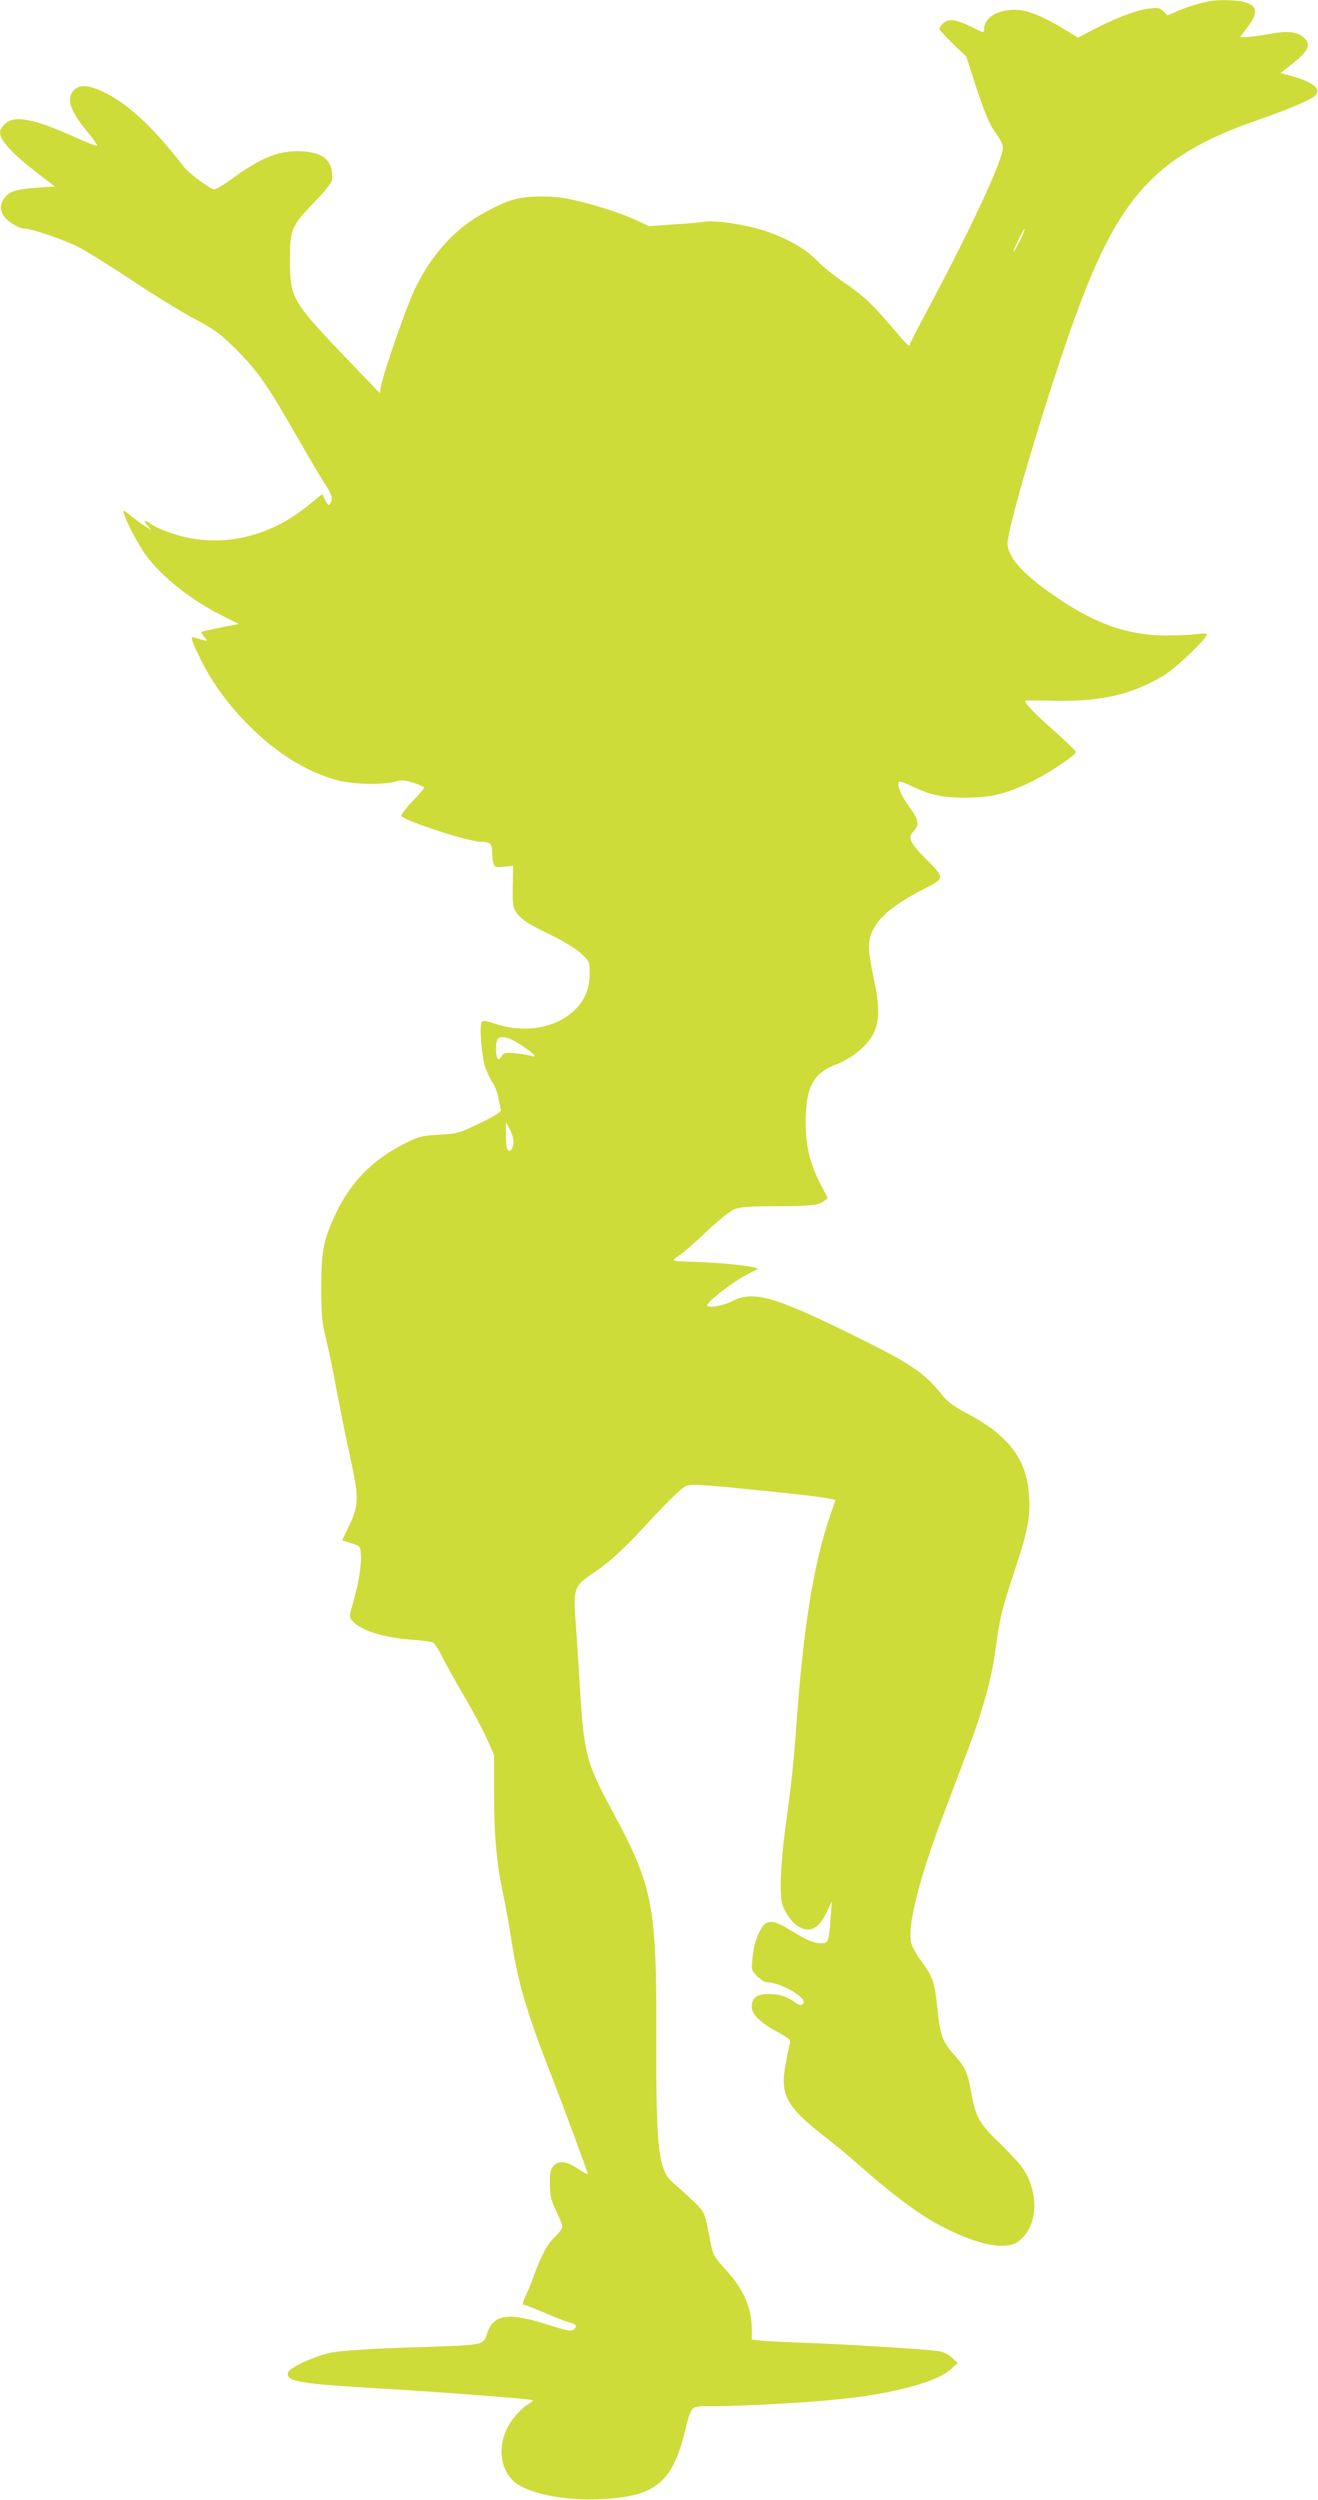 <?xml version="1.0" standalone="no"?>
<!DOCTYPE svg PUBLIC "-//W3C//DTD SVG 20010904//EN"
 "http://www.w3.org/TR/2001/REC-SVG-20010904/DTD/svg10.dtd">
<svg version="1.0" xmlns="http://www.w3.org/2000/svg"
 width="675pt" height="1280pt" viewBox="0 0 675 1280"
 preserveAspectRatio="xMidYMid meet">
<g transform="translate(0,1280) scale(0.1,-0.1)"
fill="#cddc39" stroke="none">
<path d="M6195 12794 c-62 -13 -116 -30 -163 -50 l-53 -23 -21 21 c-18 18 -28
20 -74 14 -63 -7 -177 -51 -286 -108 l-77 -41 -59 36 c-119 74 -202 107 -265
107 -91 0 -157 -42 -157 -99 0 -21 -2 -20 -58 8 -84 42 -125 48 -151 22 -12
-12 -21 -25 -21 -29 0 -4 31 -38 69 -75 l70 -67 51 -159 c31 -95 64 -178 83
-207 54 -80 57 -88 51 -116 -19 -93 -175 -423 -383 -813 -50 -93 -91 -174 -91
-178 0 -18 -19 1 -92 88 -97 115 -154 168 -253 234 -44 30 -103 77 -130 106
-62 63 -151 114 -270 154 -96 31 -256 55 -308 46 -18 -4 -88 -10 -157 -14
l-125 -9 -86 39 c-48 22 -149 56 -225 76 -115 30 -156 37 -239 37 -117 0 -169
-14 -295 -83 -149 -81 -267 -210 -354 -388 -41 -84 -157 -414 -174 -497 l-7
-39 -167 174 c-284 298 -292 311 -293 504 0 161 7 178 122 297 60 62 93 104
94 120 5 93 -40 136 -151 143 -118 7 -211 -29 -371 -147 -37 -26 -73 -48 -82
-48 -18 0 -129 82 -154 114 -158 205 -289 327 -415 386 -74 35 -120 38 -148
10 -42 -42 -23 -105 62 -208 33 -40 58 -75 55 -78 -2 -3 -55 17 -116 45 -209
94 -310 113 -356 66 -14 -13 -25 -31 -25 -40 0 -46 61 -111 203 -220 l78 -60
-93 -6 c-101 -8 -134 -17 -159 -45 -27 -31 -31 -60 -14 -93 15 -30 79 -71 108
-71 36 0 198 -55 271 -91 45 -22 171 -101 281 -174 110 -73 254 -162 320 -197
104 -55 132 -75 215 -158 107 -106 162 -185 308 -441 56 -98 119 -205 142
-240 41 -63 47 -83 31 -108 -7 -11 -13 -7 -25 17 l-16 32 -73 -59 c-203 -166
-453 -219 -685 -146 -44 14 -96 36 -116 50 -39 27 -46 23 -18 -9 l17 -20 -30
18 c-16 10 -50 35 -74 54 -41 33 -43 34 -36 11 13 -44 76 -163 111 -210 83
-113 231 -231 393 -312 l84 -42 -94 -18 c-52 -11 -96 -21 -98 -23 -2 -2 4 -14
15 -25 19 -22 19 -22 -8 -16 -14 4 -34 10 -43 13 -23 9 -15 -17 37 -121 61
-120 141 -229 248 -335 142 -141 292 -233 450 -276 75 -20 234 -24 293 -6 31
9 49 8 94 -6 30 -9 55 -21 55 -25 0 -5 -28 -38 -63 -73 -35 -37 -58 -69 -53
-73 32 -30 345 -131 406 -131 47 0 58 -10 58 -49 0 -20 3 -47 7 -60 5 -21 10
-23 53 -19 l48 5 -2 -107 c-1 -102 0 -108 26 -142 21 -27 59 -52 153 -97 74
-36 144 -78 170 -102 43 -40 45 -44 45 -99 0 -76 -22 -136 -68 -183 -97 -101
-261 -131 -419 -78 -43 15 -60 17 -66 8 -13 -19 0 -177 18 -232 10 -27 27 -63
38 -79 11 -15 24 -49 29 -75 4 -25 11 -53 13 -62 4 -11 -23 -29 -107 -70 -107
-51 -117 -54 -209 -59 -89 -5 -103 -8 -182 -48 -159 -81 -273 -197 -348 -357
-63 -134 -73 -188 -74 -375 0 -146 3 -178 28 -280 15 -63 38 -176 51 -250 14
-74 43 -220 66 -325 49 -225 49 -259 -2 -367 l-36 -75 47 -15 c45 -13 46 -15
49 -58 4 -53 -12 -149 -40 -248 -21 -71 -21 -72 -2 -93 42 -48 158 -84 304
-95 52 -3 101 -10 108 -14 7 -3 28 -35 45 -71 18 -35 68 -125 111 -199 44 -74
97 -173 118 -220 l38 -85 0 -186 c0 -221 12 -362 46 -524 14 -66 34 -178 45
-249 30 -201 78 -365 194 -661 66 -168 195 -517 195 -526 0 -4 -23 8 -51 27
-58 39 -98 43 -125 13 -15 -17 -19 -36 -18 -93 0 -59 6 -82 32 -136 18 -36 32
-72 32 -81 0 -8 -16 -31 -36 -50 -41 -39 -70 -93 -108 -196 -14 -40 -35 -91
-46 -113 -11 -23 -16 -40 -10 -40 6 0 57 -20 113 -44 56 -24 114 -46 130 -50
30 -7 34 -18 13 -35 -10 -9 -40 -3 -127 25 -208 66 -280 56 -315 -45 -22 -62
-2 -58 -409 -71 -192 -6 -338 -16 -385 -25 -83 -16 -214 -76 -224 -101 -17
-45 48 -58 394 -79 382 -22 860 -59 860 -65 0 -3 -13 -14 -30 -23 -16 -10 -45
-37 -64 -61 -93 -112 -89 -267 6 -340 77 -58 267 -93 448 -82 266 16 351 85
415 336 38 150 27 140 153 140 157 0 475 18 647 36 271 28 497 89 563 152 l37
34 -32 28 c-23 21 -46 30 -85 34 -95 11 -509 35 -683 41 -93 3 -189 8 -212 11
l-43 5 0 53 c0 109 -42 206 -135 306 -55 61 -65 77 -74 128 -33 171 -30 163
-91 222 -31 30 -76 71 -99 90 -79 65 -92 169 -90 752 2 670 -17 769 -221 1147
-138 256 -149 298 -170 636 -5 94 -15 240 -21 326 -14 186 -10 197 84 261 97
66 158 122 307 284 82 89 152 156 171 164 27 12 70 10 308 -14 264 -26 390
-41 438 -51 l22 -5 -30 -87 c-86 -256 -137 -578 -174 -1113 -8 -118 -28 -307
-45 -420 -29 -200 -40 -382 -25 -445 10 -43 54 -104 86 -121 62 -32 104 -8
145 80 l24 51 -5 -70 c-11 -142 -12 -145 -51 -145 -37 0 -71 15 -168 74 -76
46 -110 47 -136 4 -26 -43 -40 -89 -47 -160 -5 -54 -4 -59 25 -87 17 -17 39
-31 49 -31 74 0 213 -83 186 -110 -9 -10 -18 -8 -40 7 -47 32 -82 43 -137 43
-61 0 -86 -19 -86 -66 0 -39 43 -80 133 -129 59 -32 68 -41 62 -59 -3 -11 -13
-57 -21 -102 -31 -157 2 -219 189 -366 51 -39 124 -99 162 -133 229 -201 359
-295 499 -360 118 -55 210 -79 277 -73 45 5 58 11 90 45 82 88 73 259 -20 373
-20 24 -71 78 -113 118 -90 86 -112 126 -133 242 -21 113 -30 134 -91 202 -58
65 -69 97 -84 238 -13 128 -22 157 -79 234 -29 39 -52 82 -56 104 -16 94 46
334 167 652 38 102 94 248 123 325 74 194 121 363 140 497 26 188 34 223 100
422 71 213 84 284 74 403 -15 179 -111 299 -326 411 -58 30 -91 55 -118 89
-89 113 -161 162 -455 306 -407 201 -512 230 -621 174 -48 -25 -135 -38 -127
-19 10 26 134 120 207 158 l55 28 -30 8 c-40 11 -243 28 -331 28 -40 0 -73 4
-73 8 0 4 14 16 30 25 17 10 77 63 135 118 58 55 122 107 143 116 29 13 76 17
227 17 163 1 195 4 223 19 18 10 32 21 30 25 -2 4 -17 34 -35 67 -55 107 -77
197 -77 315 0 184 38 256 157 300 33 12 82 41 110 64 107 87 126 173 83 369
-14 65 -26 140 -26 165 1 114 81 198 289 304 99 50 99 54 8 145 -88 88 -100
113 -68 147 31 33 26 59 -23 126 -42 57 -65 114 -52 127 3 4 30 -5 58 -19 98
-48 165 -63 283 -62 130 0 201 17 330 78 92 44 235 139 235 156 0 5 -52 55
-115 111 -96 85 -145 136 -145 151 0 2 71 2 159 0 230 -4 381 30 546 126 59
34 225 191 225 212 0 7 -17 8 -52 3 -29 -4 -102 -7 -163 -7 -188 2 -350 58
-544 189 -175 117 -261 210 -261 283 0 93 241 886 377 1242 211 553 406 753
903 925 174 61 281 107 299 129 27 32 -18 67 -123 96 l-58 16 66 52 c73 58 89
91 61 122 -34 37 -84 45 -183 26 -50 -9 -104 -16 -121 -16 l-31 0 35 46 c61
79 57 114 -14 134 -35 10 -136 12 -176 4z m-974 -1230 c-16 -33 -30 -56 -31
-53 0 12 52 120 57 116 2 -3 -9 -31 -26 -63z m-2552 -4115 c69 -46 87 -66 50
-55 -13 4 -49 10 -80 13 -50 5 -58 3 -71 -16 -13 -19 -16 -20 -22 -6 -8 21 -8
69 0 89 11 28 59 18 123 -25z m-39 -495 c0 -17 -6 -37 -14 -43 -18 -15 -26 13
-25 89 l0 55 19 -35 c11 -19 19 -49 20 -66z"/>
</g>
</svg>
